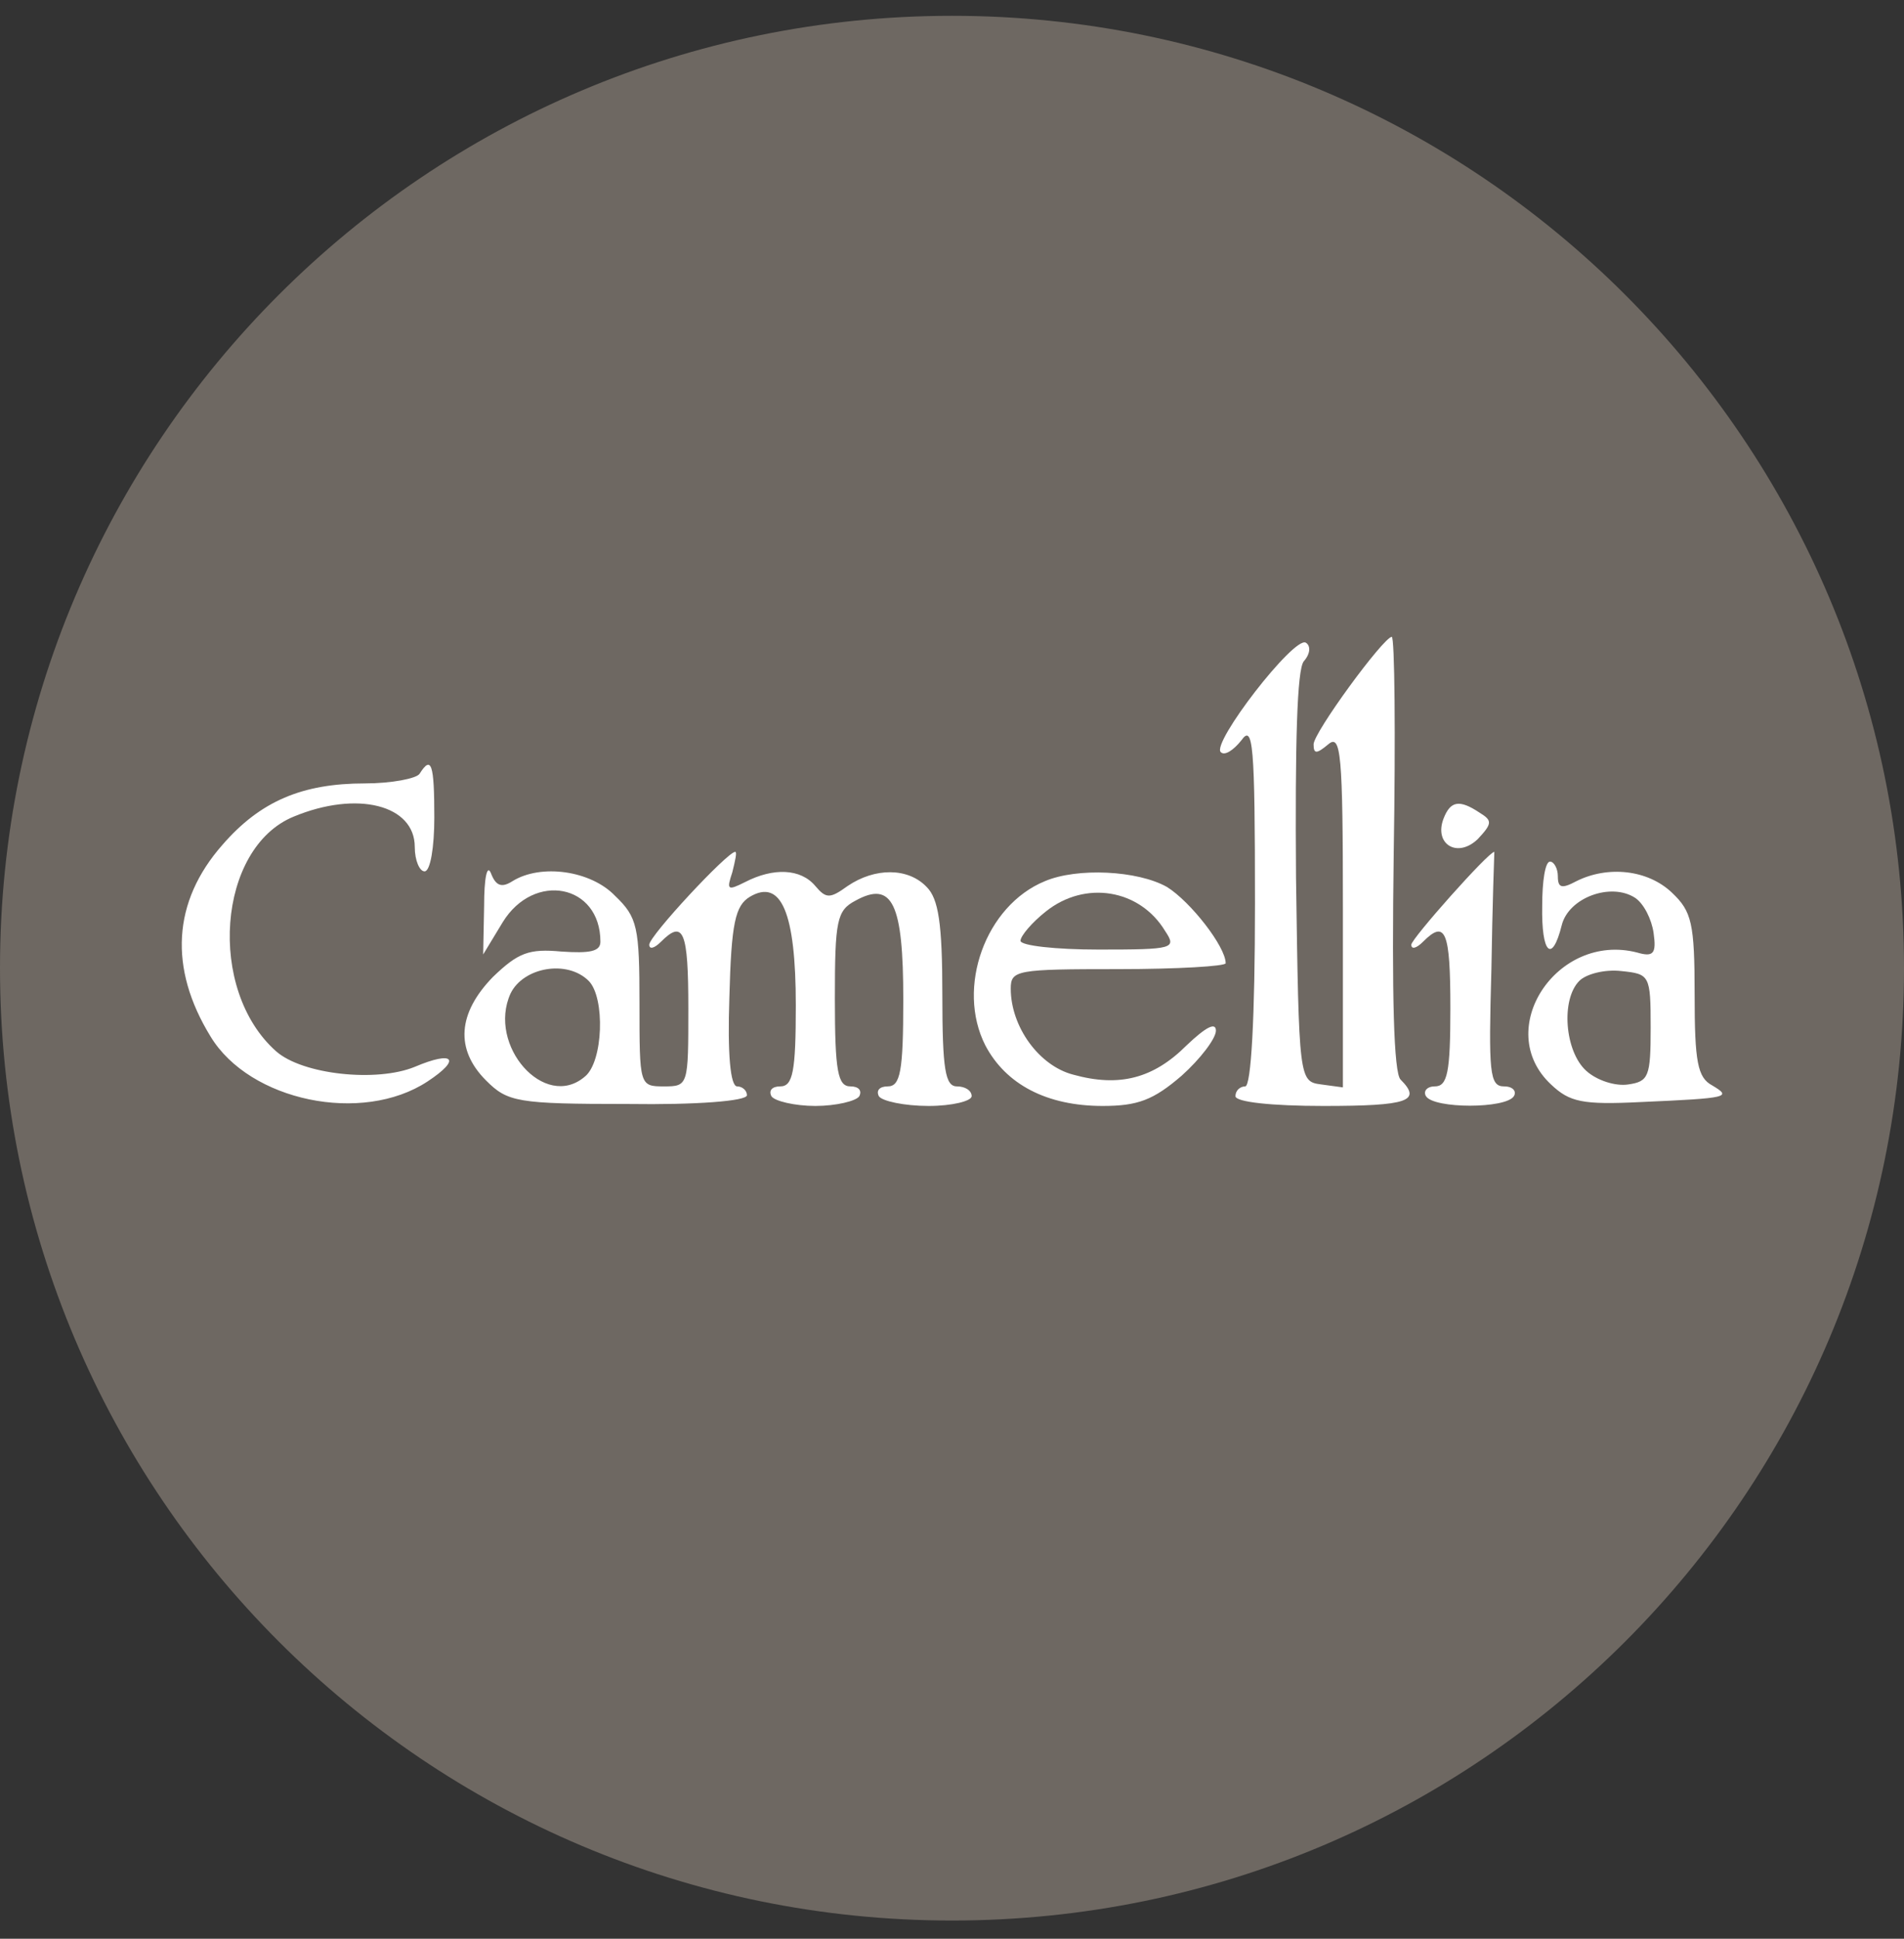 <svg width="56" height="57" viewBox="0 0 56 57" fill="none" xmlns="http://www.w3.org/2000/svg">
<rect x="0" y="0" width="56" height="57" fill="#333333" stroke="none"/>
<g clip-path="url(#clip0_1794_43)">
<path d="M56 28.465C56 13.001 43.464 0.465 28 0.465C12.536 0.465 0 13.001 0 28.465C0 43.929 12.536 56.465 28 56.465C43.464 56.465 56 43.929 56 28.465Z" fill="#6E6862"/>
<path d="M38.348 19.441C38.147 19.671 38.089 21.855 38.118 25.792C38.204 31.768 38.204 31.797 38.865 31.884L39.497 31.97V26.74C39.497 22.142 39.44 21.568 39.066 21.884C38.722 22.171 38.635 22.171 38.635 21.884C38.635 21.539 40.675 18.752 40.934 18.723C41.02 18.723 41.049 21.596 40.992 25.073C40.934 29.269 40.992 31.539 41.193 31.74C41.825 32.372 41.423 32.516 38.923 32.516C37.4 32.516 36.337 32.401 36.337 32.228C36.337 32.056 36.48 31.941 36.624 31.941C36.796 31.941 36.911 29.958 36.911 26.567C36.911 21.855 36.854 21.28 36.509 21.769C36.279 22.056 36.02 22.229 35.906 22.114C35.618 21.855 38.061 18.694 38.406 18.895C38.549 18.982 38.549 19.211 38.348 19.441ZM12.774 24.039C12.774 24.901 12.659 25.619 12.487 25.619C12.343 25.619 12.199 25.303 12.199 24.901C12.199 23.665 10.504 23.234 8.636 24.01C6.395 24.93 6.079 29.096 8.119 30.907C8.895 31.596 11.079 31.826 12.199 31.366C13.349 30.878 13.579 31.136 12.573 31.797C10.648 33.062 7.343 32.372 6.194 30.476C4.958 28.464 5.073 26.51 6.539 24.843C7.659 23.55 8.895 23.033 10.734 23.033C11.51 23.033 12.257 22.89 12.343 22.746C12.688 22.2 12.774 22.459 12.774 24.039ZM43.52 23.895C43.894 24.125 43.894 24.211 43.463 24.671C42.859 25.246 42.17 24.815 42.457 24.068C42.658 23.55 42.917 23.493 43.52 23.895ZM21.538 25.648C21.366 26.165 21.395 26.194 21.912 25.935C22.745 25.504 23.55 25.533 23.981 26.05C24.297 26.424 24.412 26.424 24.929 26.05C25.733 25.504 26.71 25.504 27.256 26.079C27.601 26.424 27.716 27.142 27.716 29.24C27.716 31.452 27.802 31.941 28.147 31.941C28.377 31.941 28.578 32.056 28.578 32.228C28.578 32.372 28.003 32.516 27.314 32.516C26.596 32.516 25.935 32.372 25.848 32.228C25.762 32.056 25.877 31.941 26.107 31.941C26.481 31.941 26.567 31.51 26.567 29.384C26.567 26.567 26.251 25.878 25.159 26.481C24.613 26.769 24.555 27.056 24.555 29.355C24.555 31.51 24.642 31.941 25.015 31.941C25.245 31.941 25.36 32.056 25.274 32.228C25.188 32.372 24.584 32.516 23.981 32.516C23.377 32.516 22.774 32.372 22.688 32.228C22.601 32.056 22.716 31.941 22.946 31.941C23.32 31.941 23.406 31.51 23.406 29.556C23.406 26.826 22.975 25.82 22.055 26.366C21.624 26.625 21.509 27.142 21.452 29.326C21.395 30.993 21.481 31.941 21.682 31.941C21.826 31.941 21.969 32.056 21.969 32.2C21.969 32.372 20.475 32.487 18.464 32.458C15.216 32.458 14.929 32.401 14.297 31.768C13.377 30.849 13.464 29.786 14.498 28.723C15.245 28.004 15.561 27.889 16.51 27.976C17.343 28.033 17.659 27.976 17.659 27.688C17.659 25.993 15.705 25.619 14.786 27.113L14.211 28.062L14.239 26.625C14.239 25.82 14.326 25.389 14.441 25.677C14.584 26.05 14.757 26.108 15.073 25.907C15.906 25.389 17.372 25.59 18.09 26.338C18.751 26.97 18.808 27.257 18.808 29.498C18.808 31.912 18.808 31.941 19.527 31.941C20.245 31.941 20.245 31.912 20.245 29.642C20.245 27.372 20.101 27.027 19.441 27.688C19.239 27.889 19.096 27.918 19.096 27.774C19.096 27.516 21.395 25.045 21.624 25.045C21.682 25.045 21.624 25.303 21.538 25.648ZM43.865 28.493C43.779 31.539 43.808 31.941 44.239 31.941C44.497 31.941 44.612 32.085 44.526 32.228C44.296 32.602 42.17 32.602 41.94 32.228C41.854 32.085 41.969 31.941 42.199 31.941C42.572 31.941 42.658 31.539 42.658 29.642C42.658 27.372 42.514 27.027 41.854 27.688C41.653 27.889 41.509 27.918 41.509 27.774C41.509 27.602 43.779 25.045 43.951 25.045C43.951 25.045 43.894 26.596 43.865 28.493ZM45.819 25.763C45.819 26.108 45.934 26.137 46.365 25.907C47.285 25.447 48.463 25.562 49.181 26.251C49.756 26.797 49.842 27.142 49.842 29.24C49.842 31.223 49.928 31.682 50.359 31.912C50.934 32.257 50.876 32.286 48.261 32.401C46.537 32.487 46.164 32.401 45.618 31.884C43.894 30.274 45.79 27.401 48.147 28.004C48.635 28.148 48.721 28.033 48.635 27.43C48.578 27.027 48.348 26.567 48.089 26.395C47.371 25.935 46.135 26.395 45.934 27.2C45.647 28.349 45.331 28.033 45.359 26.625C45.359 25.907 45.446 25.332 45.589 25.332C45.704 25.332 45.819 25.533 45.819 25.763ZM34.325 26.079C35.015 26.51 36.049 27.832 36.049 28.32C36.049 28.407 34.641 28.493 32.888 28.493C29.9 28.493 29.728 28.521 29.728 29.067C29.728 30.188 30.561 31.337 31.567 31.596C32.917 31.97 33.923 31.711 34.9 30.734C35.474 30.188 35.762 30.044 35.762 30.303C35.762 30.533 35.302 31.136 34.756 31.625C33.923 32.343 33.463 32.516 32.429 32.516C30.791 32.516 29.584 31.884 28.98 30.734C28.118 29.039 28.98 26.625 30.733 25.907C31.681 25.504 33.463 25.59 34.325 26.079Z" fill="white"/>
<path d="M15.015 29.212C14.326 30.735 16.021 32.661 17.199 31.655C17.745 31.224 17.803 29.327 17.314 28.839C16.682 28.207 15.389 28.437 15.015 29.212Z" fill="#6E6862"/>
<path d="M46.451 28.838C45.905 29.384 46.02 30.907 46.652 31.481C46.968 31.769 47.514 31.941 47.888 31.884C48.491 31.797 48.549 31.654 48.549 30.217C48.549 28.665 48.52 28.637 47.687 28.55C47.198 28.493 46.652 28.637 46.451 28.838Z" fill="#6E6862"/>
<path d="M30.762 26.797C30.36 27.113 30.015 27.516 30.015 27.659C30.015 27.803 31.049 27.918 32.314 27.918C34.526 27.918 34.612 27.889 34.268 27.372C33.521 26.136 31.911 25.878 30.762 26.797Z" fill="#6E6862"/>
</g>
<defs>
<clipPath id="clip0_1794_43">
<rect width="56" height="56" fill="white" transform="translate(0 0.465)"/>
</clipPath>
</defs>
</svg>

